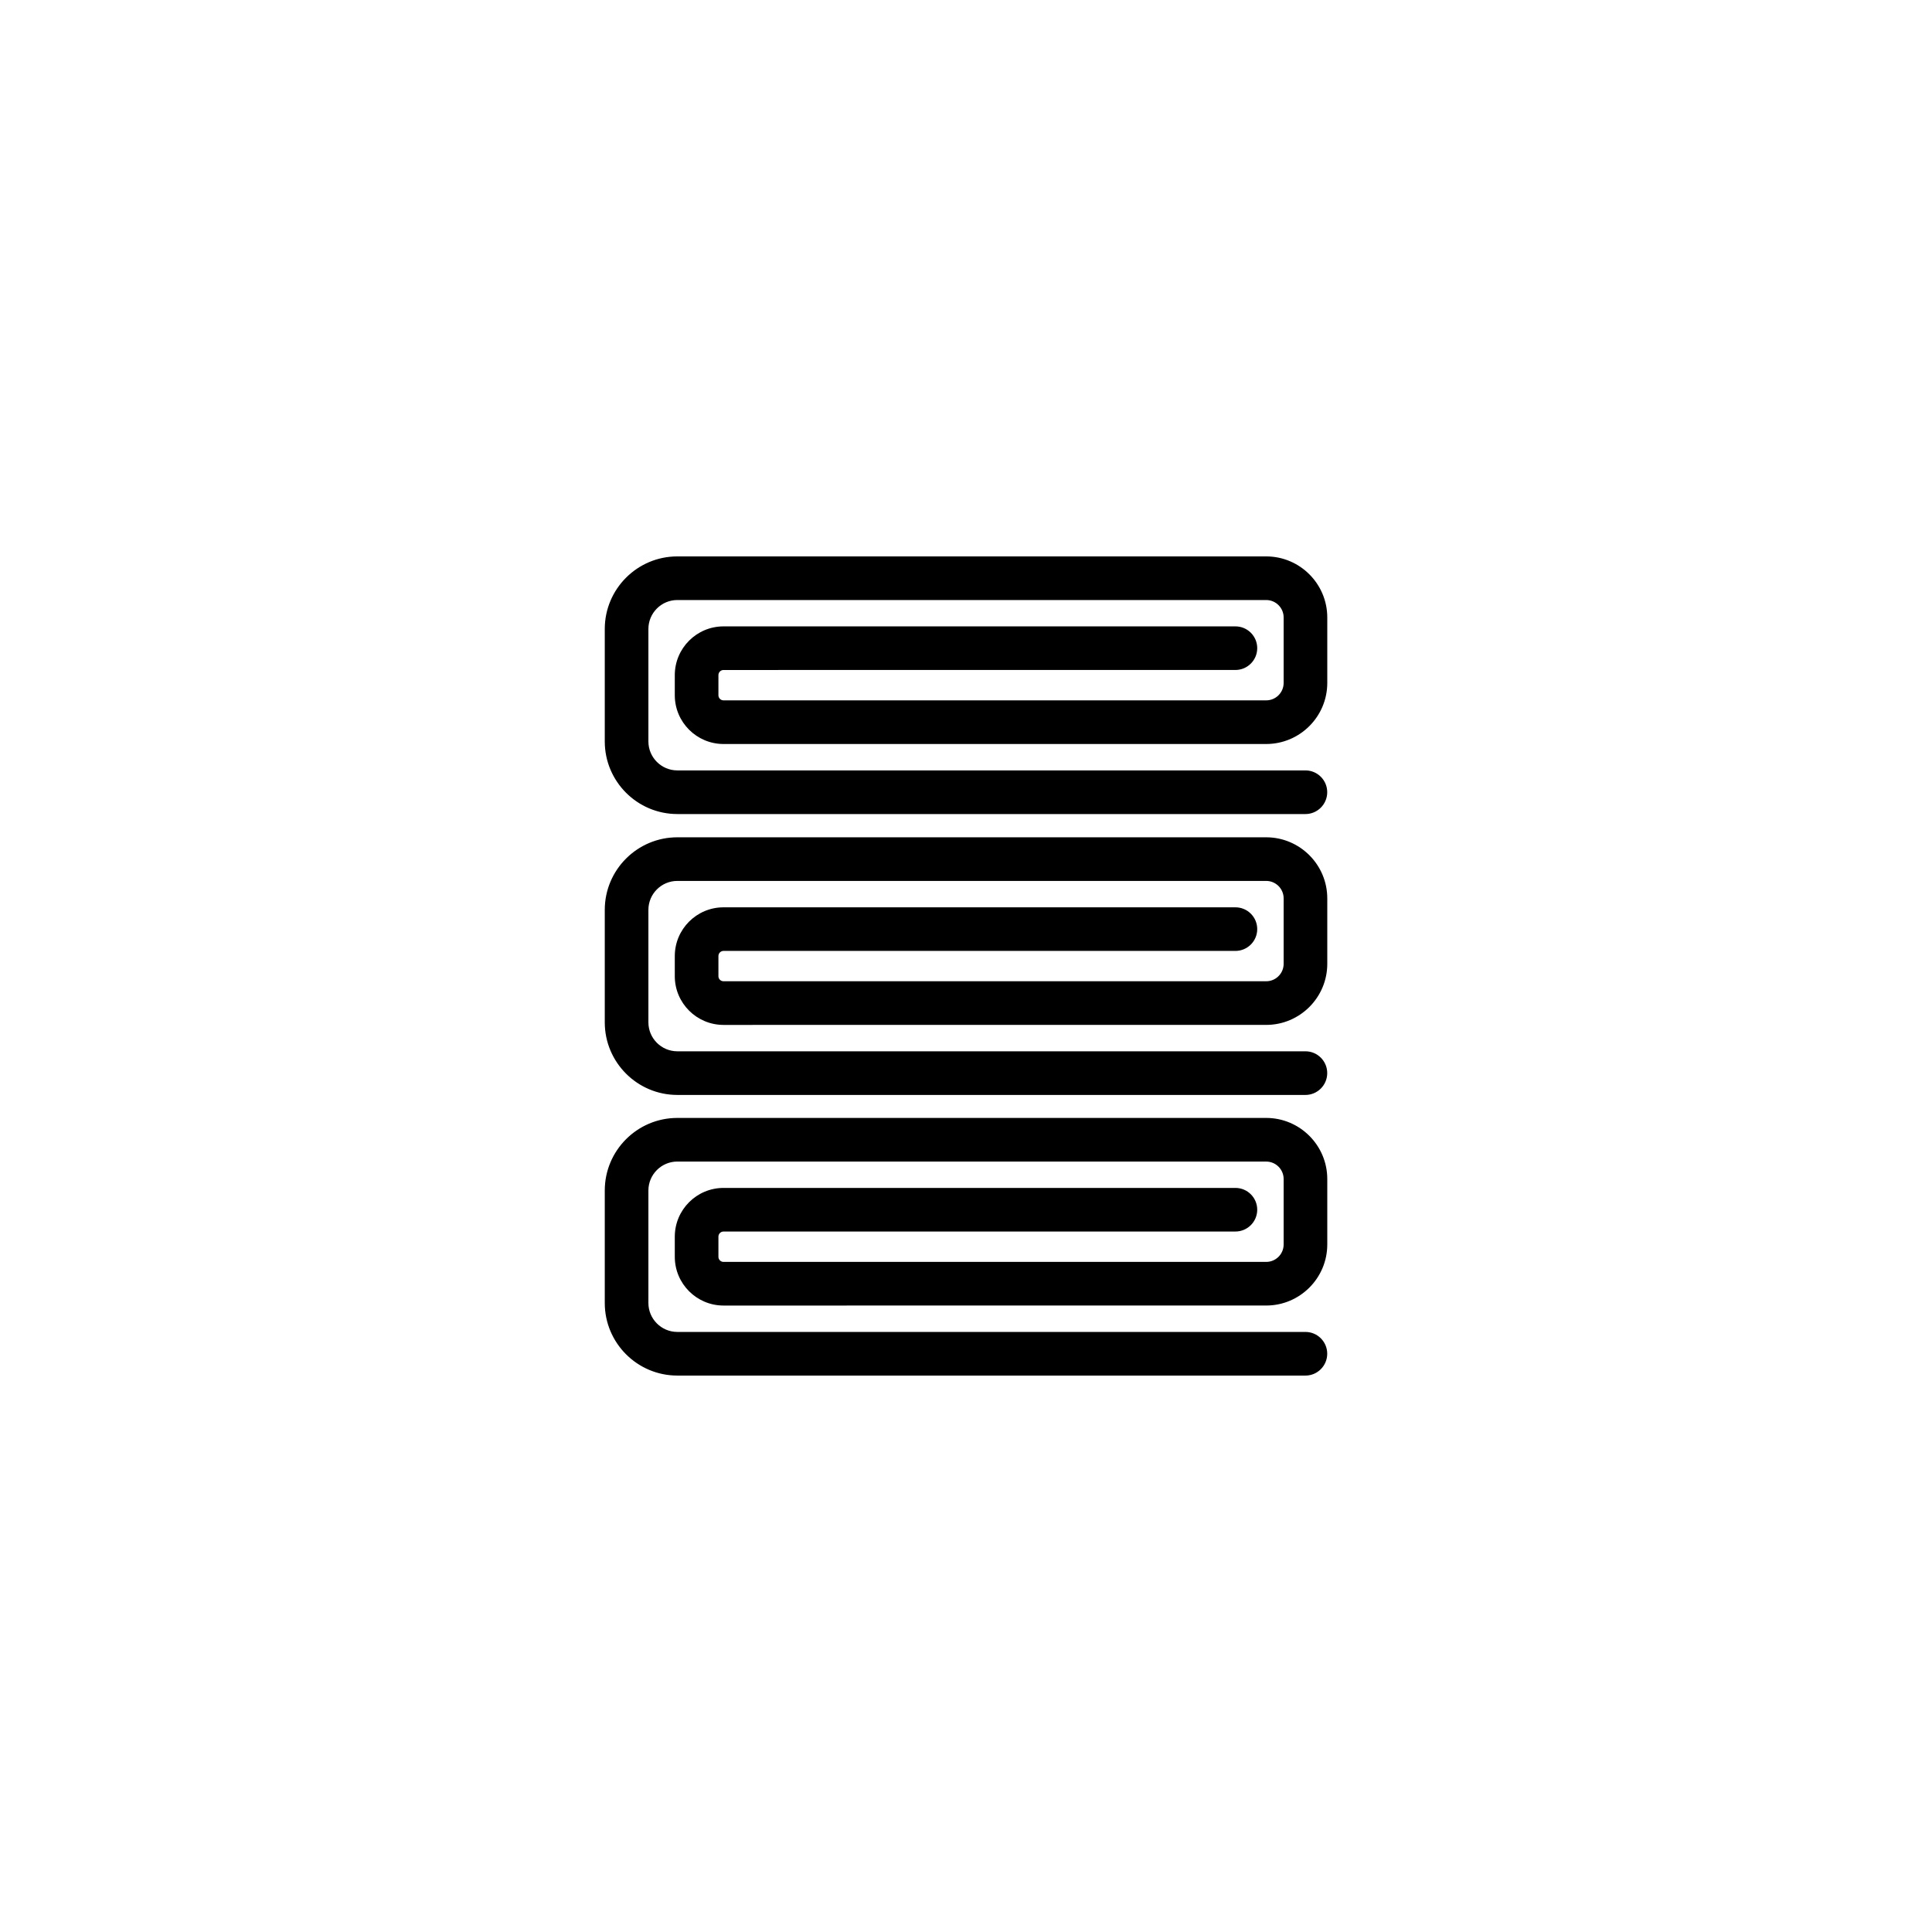 <?xml version="1.0" encoding="UTF-8"?>
<!-- Uploaded to: ICON Repo, www.iconrepo.com, Generator: ICON Repo Mixer Tools -->
<svg fill="#000000" width="800px" height="800px" version="1.1" viewBox="144 144 512 512" xmlns="http://www.w3.org/2000/svg">
 <g>
  <path d="m489.95 508.54h-166.45c-10.605 0-19.23-8.625-19.23-19.23v-29.816c0-10.605 8.625-19.23 19.23-19.23h156.05c8.926 0 16.191 7.262 16.191 16.188v17.34c0 8.926-7.266 16.188-16.191 16.188l-143.81 0.004c-7.117 0-12.914-5.789-12.914-12.914v-5.344c0-7.117 5.789-12.914 12.914-12.914h135.66c3.195 0 5.777 2.59 5.777 5.777s-2.59 5.777-5.777 5.777l-135.66 0.004c-0.742 0-1.352 0.605-1.352 1.352v5.344c0 0.742 0.605 1.352 1.352 1.352h143.81c2.555 0 4.629-2.074 4.629-4.625v-17.34c0-2.551-2.074-4.625-4.629-4.625l-156.05-0.004c-4.227 0-7.668 3.441-7.668 7.668v29.816c0 4.227 3.441 7.668 7.668 7.668h166.45c3.195 0 5.777 2.59 5.777 5.777 0 3.191-2.582 5.789-5.777 5.789z"/>
  <path d="m489.95 359.73h-166.45c-10.605 0-19.23-8.625-19.23-19.23v-29.816c0-10.605 8.625-19.23 19.23-19.23h156.05c8.926 0 16.191 7.262 16.191 16.188v17.34c0 8.926-7.266 16.188-16.191 16.188h-143.81c-7.117 0-12.914-5.789-12.914-12.914v-5.344c0-7.117 5.789-12.914 12.914-12.914h135.66c3.195 0 5.777 2.59 5.777 5.777s-2.59 5.777-5.777 5.777l-135.66 0.004c-0.742 0-1.352 0.605-1.352 1.352v5.344c0 0.742 0.605 1.352 1.352 1.352h143.81c2.555 0 4.629-2.074 4.629-4.625v-17.34c0-2.551-2.074-4.625-4.629-4.625h-156.05c-4.227 0-7.668 3.441-7.668 7.668v29.816c0 4.227 3.441 7.668 7.668 7.668h166.45c3.195 0 5.777 2.59 5.777 5.777s-2.582 5.789-5.777 5.789z"/>
  <path d="m489.95 434.17h-166.45c-10.605 0-19.23-8.625-19.23-19.23v-29.816c0-10.605 8.625-19.23 19.23-19.23h156.05c8.926 0 16.191 7.262 16.191 16.188v17.34c0 8.926-7.266 16.188-16.191 16.188l-143.81 0.004c-7.117 0-12.914-5.789-12.914-12.906v-5.344c0-7.117 5.789-12.914 12.914-12.914h135.66c3.195 0 5.777 2.59 5.777 5.777s-2.59 5.777-5.777 5.777h-135.66c-0.742 0-1.352 0.605-1.352 1.352v5.344c0 0.742 0.605 1.344 1.352 1.344h143.81c2.555 0 4.629-2.074 4.629-4.625v-17.34c0-2.551-2.074-4.625-4.629-4.625h-156.05c-4.227 0-7.668 3.441-7.668 7.668v29.816c0 4.227 3.441 7.668 7.668 7.668h166.45c3.195 0 5.777 2.59 5.777 5.777s-2.582 5.789-5.777 5.789z"/>
 </g>
</svg>